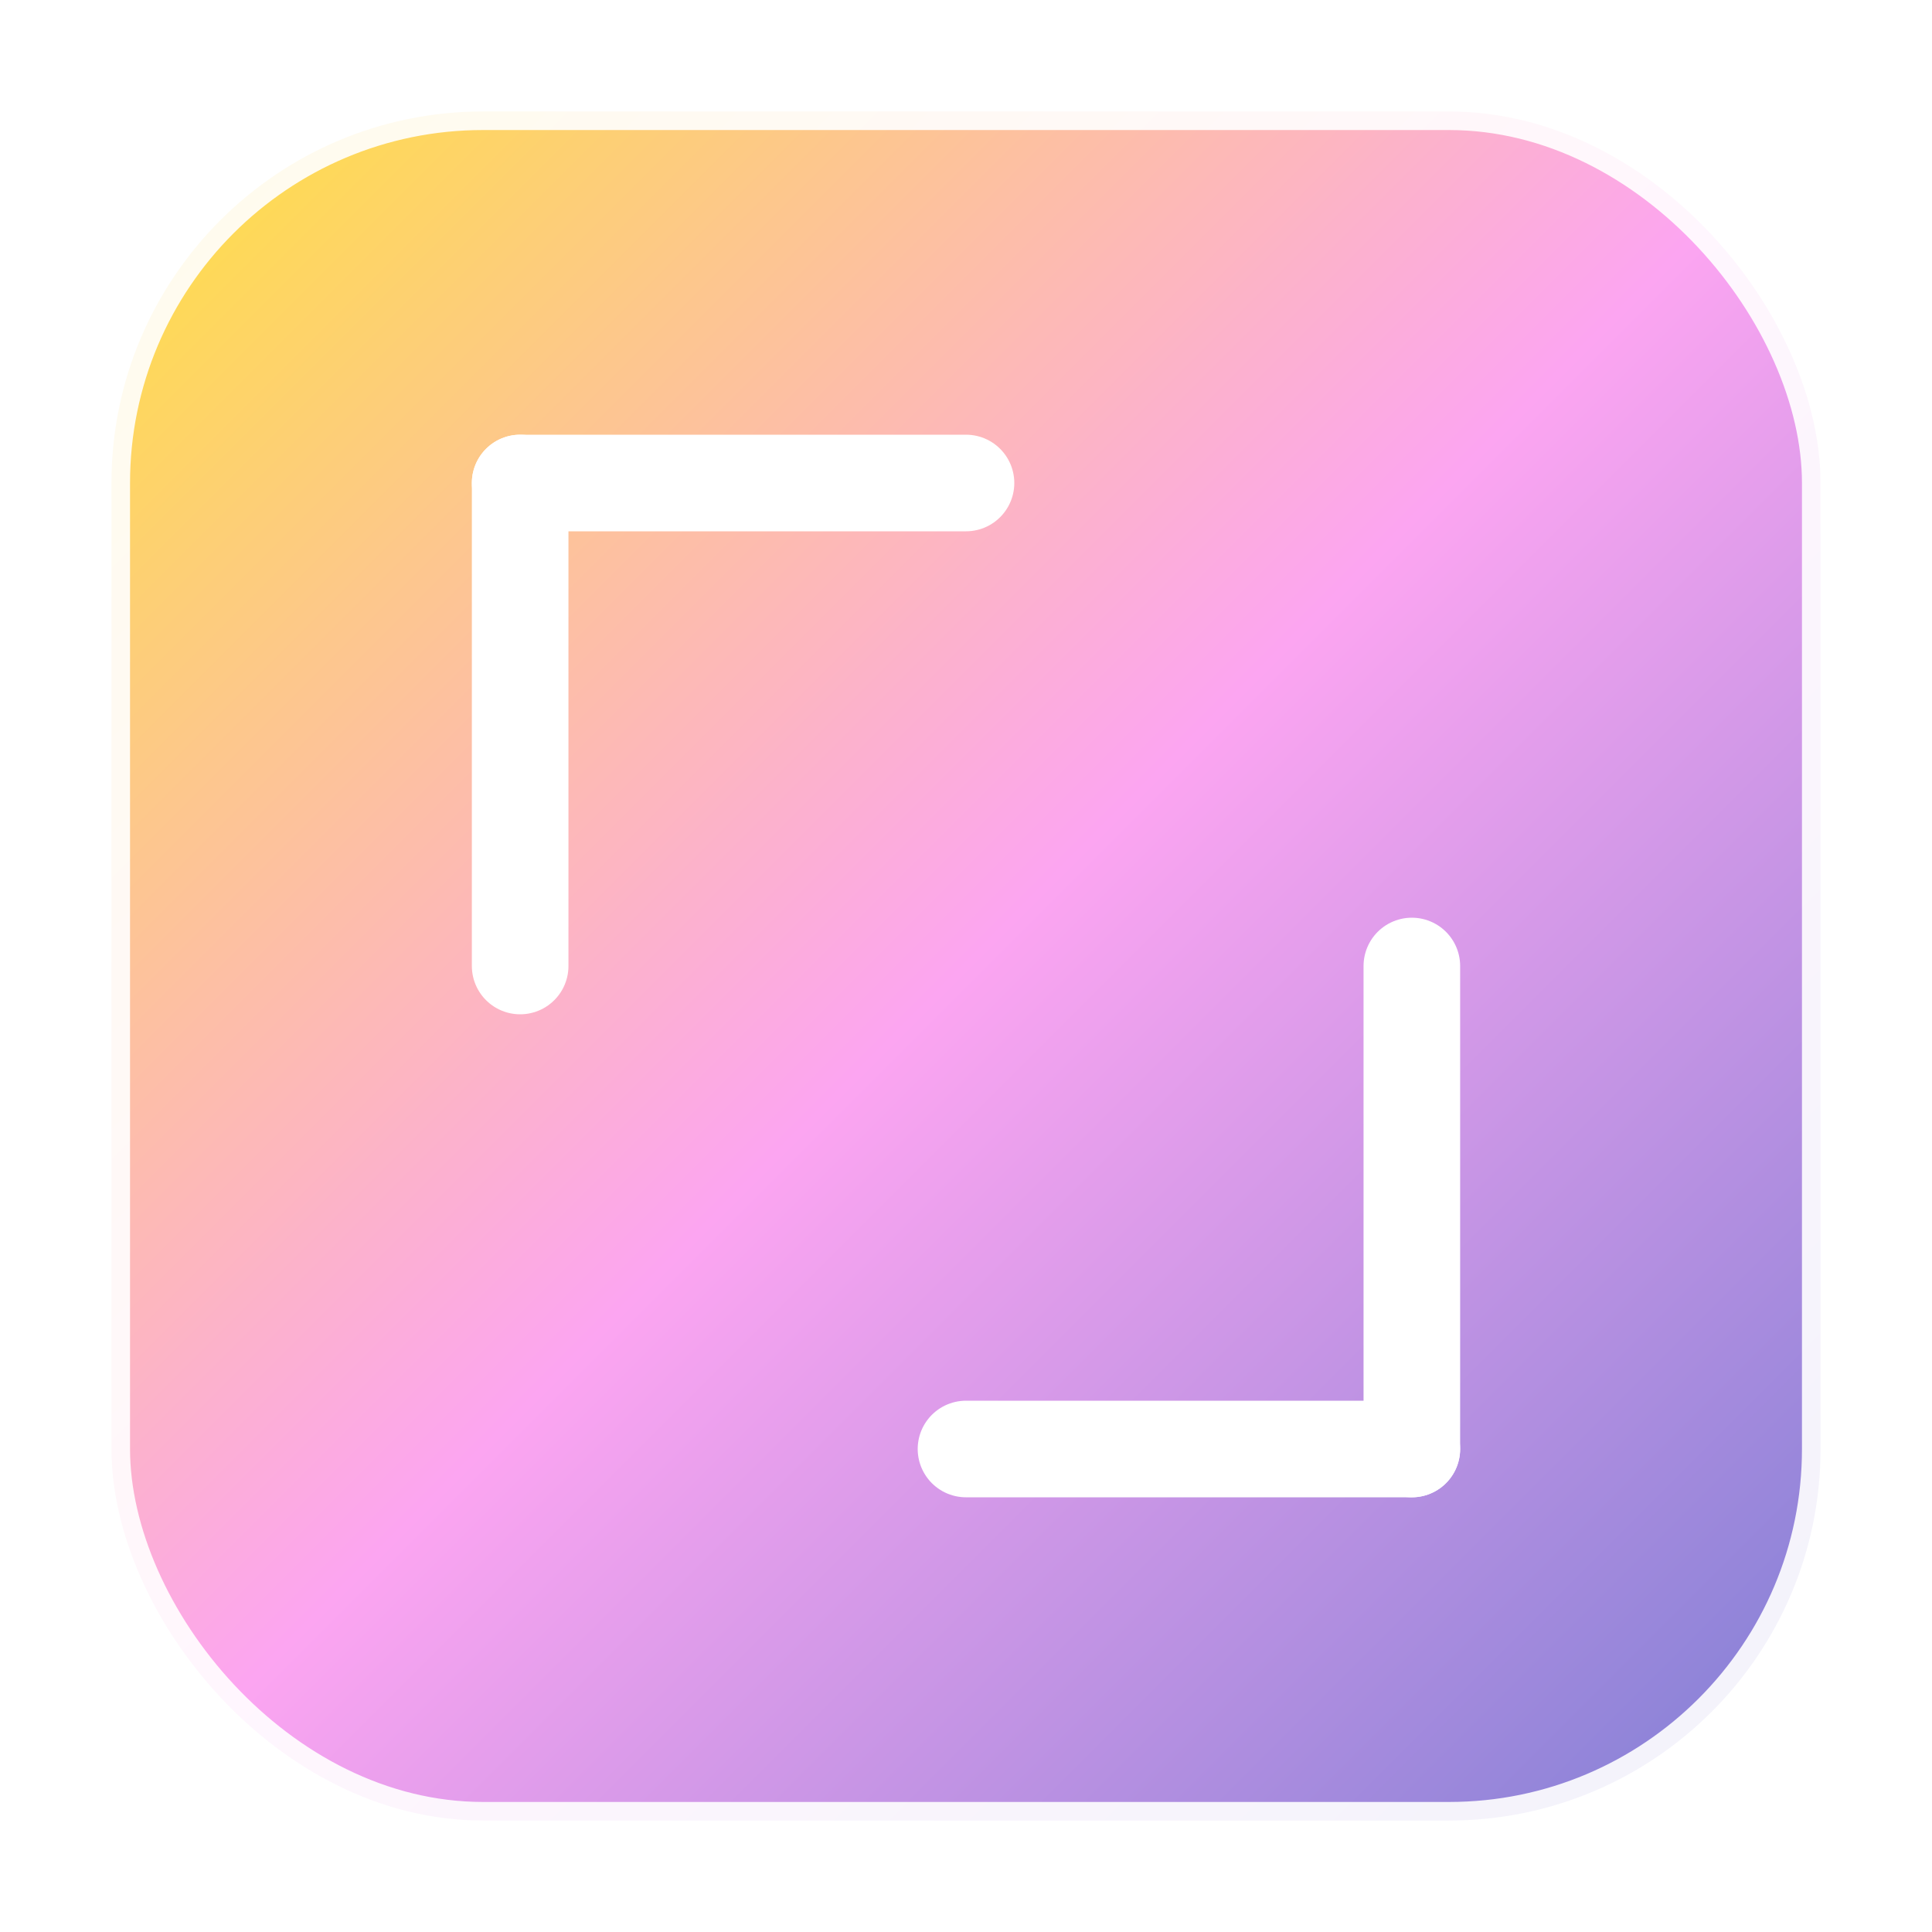 <svg width="52" height="52" viewBox="0 0 52 52" xmlns="http://www.w3.org/2000/svg" role="img" aria-label="Image cropper app icon">
  <defs>
    <!-- New gradient background -->
    <linearGradient id="bg" x1="0" y1="0" x2="1" y2="1">
      <stop offset="0%" stop-color="#FEE140"/>
      <stop offset="50%" stop-color="#FCA5F1"/>
      <stop offset="100%" stop-color="#7F7FD5"/>
    </linearGradient>

    <!-- Rounded-corner clip -->
    <clipPath id="round">
      <rect x="3" y="3" width="46" height="46" rx="10" ry="10"/>
    </clipPath>

    <!-- Subtle inner glow for white strokes -->
    <filter id="innerGlow" x="-20%" y="-20%" width="140%" height="140%">
      <feGaussianBlur in="SourceAlpha" stdDeviation="1.1" result="b"/>
      <feComposite in="b" in2="SourceAlpha" operator="out" result="inner"/>
      <feColorMatrix in="inner" type="matrix"
        values="0 0 0 0 1
                0 0 0 0 1
                0 0 0 0 1
                0 0 0 .25 0"/>
      <feComposite in="SourceGraphic"/>
    </filter>
  </defs>

  <g clip-path="url(#round)">
    <!-- Background -->
    <rect x="3" y="3" width="46" height="46" fill="url(#bg)"/>

    <!-- Crop brackets -->
    <g stroke="#FFFFFF" stroke-linecap="round" stroke-width="2.6" fill="none" filter="url(#innerGlow)">
      <!-- Top-left bracket -->
      <path d="M14 13 H26"/>
      <path d="M14 13 V26"/>
      <!-- Bottom-right bracket -->
      <path d="M38 39 H26"/>
      <path d="M38 39 V26"/>
    </g>

  </g>

  <!-- Outer rounded border -->
  <rect x="3" y="3" width="46" height="46" rx="10" ry="10"
        fill="none" stroke="rgba(255,255,255,0.9)" stroke-width="1"/>
</svg>
